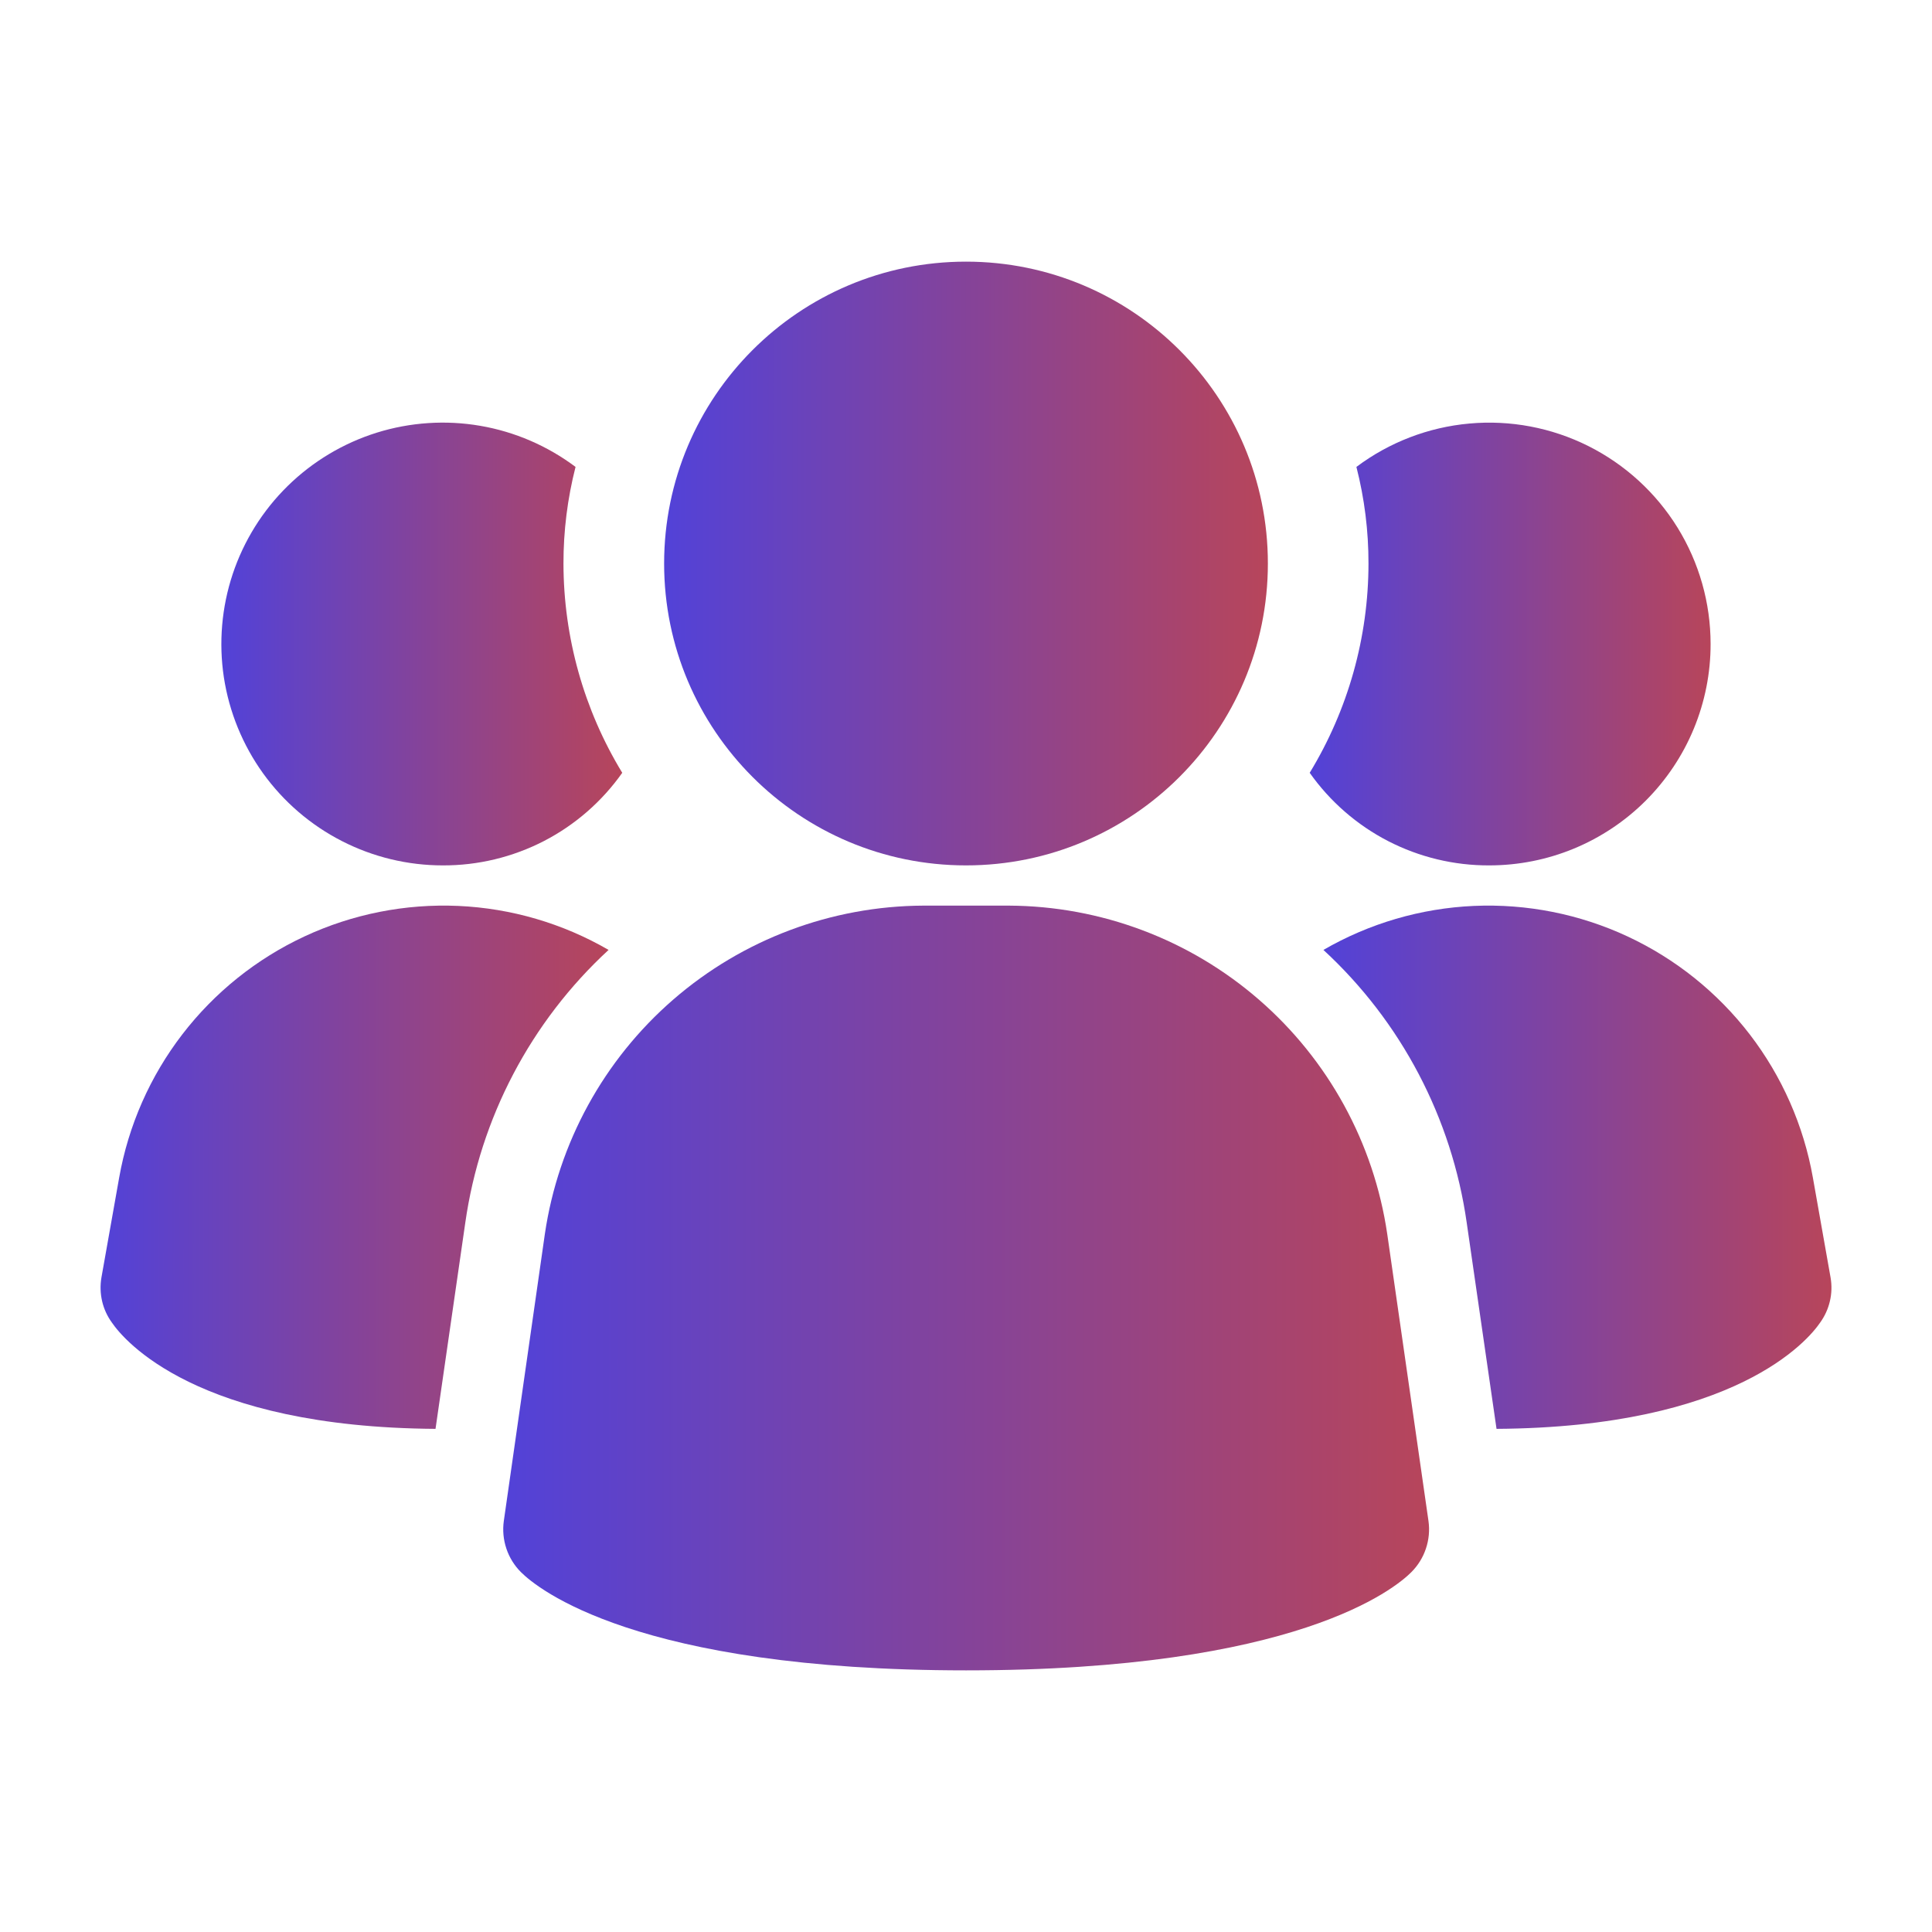<?xml version="1.0" encoding="UTF-8"?> <svg xmlns="http://www.w3.org/2000/svg" width="40" height="40" viewBox="0 0 40 40" fill="none"><path d="M28.721 25.547C28.444 23.664 27.502 21.943 26.064 20.696C24.627 19.449 22.791 18.759 20.888 18.75H19.115C17.212 18.759 15.375 19.449 13.938 20.696C12.501 21.943 11.558 23.664 11.281 25.547L10.431 31.49C10.404 31.682 10.422 31.878 10.484 32.062C10.545 32.246 10.649 32.413 10.786 32.55C11.12 32.883 13.165 34.583 20.003 34.583C26.841 34.583 28.881 32.89 29.22 32.55C29.357 32.413 29.461 32.246 29.522 32.062C29.584 31.878 29.602 31.682 29.575 31.49L28.721 25.547Z" fill="url(#paint0_linear_677_1556)"></path><path d="M12.6 19.667C10.989 21.152 9.941 23.148 9.633 25.317L9.017 29.583C4.067 29.55 2.567 27.75 2.317 27.383C2.22 27.25 2.151 27.099 2.114 26.939C2.077 26.778 2.072 26.612 2.1 26.45L2.467 24.383C2.658 23.303 3.106 22.285 3.775 21.415C4.443 20.546 5.311 19.85 6.305 19.387C7.3 18.924 8.391 18.708 9.487 18.756C10.583 18.805 11.651 19.117 12.6 19.667Z" fill="url(#paint1_linear_677_1556)"></path><path d="M37.9 26.45C37.928 26.612 37.924 26.778 37.886 26.939C37.849 27.099 37.78 27.25 37.684 27.383C37.434 27.75 35.934 29.55 30.984 29.583L30.367 25.317C30.059 23.148 29.011 21.152 27.4 19.667C28.35 19.117 29.418 18.805 30.514 18.756C31.609 18.708 32.701 18.924 33.695 19.387C34.689 19.85 35.557 20.546 36.226 21.415C36.894 22.285 37.343 23.303 37.534 24.383L37.9 26.45Z" fill="url(#paint2_linear_677_1556)"></path><path d="M12.883 16C12.463 16.595 11.906 17.08 11.259 17.414C10.612 17.747 9.894 17.92 9.166 17.917C8.44 17.917 7.724 17.744 7.078 17.413C6.431 17.082 5.873 16.602 5.448 16.013C5.024 15.424 4.745 14.742 4.635 14.024C4.526 13.307 4.589 12.573 4.818 11.884C5.048 11.195 5.438 10.57 5.956 10.062C6.475 9.553 7.107 9.175 7.8 8.958C8.493 8.742 9.228 8.693 9.943 8.816C10.659 8.939 11.335 9.231 11.916 9.667C11.749 10.32 11.665 10.992 11.666 11.667C11.668 13.195 12.088 14.694 12.883 16Z" fill="url(#paint3_linear_677_1556)"></path><path d="M35.416 13.333C35.417 13.935 35.298 14.531 35.068 15.088C34.838 15.644 34.5 16.149 34.075 16.575C33.649 17.001 33.144 17.338 32.587 17.569C32.031 17.799 31.435 17.917 30.833 17.917C30.105 17.92 29.387 17.747 28.74 17.414C28.093 17.08 27.536 16.595 27.116 16C27.911 14.694 28.332 13.195 28.333 11.667C28.334 10.992 28.25 10.32 28.083 9.667C28.764 9.156 29.573 8.845 30.421 8.769C31.269 8.692 32.121 8.853 32.883 9.234C33.644 9.615 34.284 10.2 34.732 10.924C35.179 11.648 35.416 12.482 35.416 13.333Z" fill="url(#paint4_linear_677_1556)"></path><path d="M20 17.917C23.452 17.917 26.25 15.118 26.25 11.667C26.25 8.215 23.452 5.417 20 5.417C16.548 5.417 13.75 8.215 13.75 11.667C13.75 15.118 16.548 17.917 20 17.917Z" fill="url(#paint5_linear_677_1556)"></path><defs><linearGradient id="paint0_linear_677_1556" x1="10.419" y1="34.583" x2="38.092" y2="34.586" gradientUnits="userSpaceOnUse"><stop stop-color="#5242D8"></stop><stop offset="1" stop-color="#E44623"></stop></linearGradient><linearGradient id="paint1_linear_677_1556" x1="2.082" y1="29.583" x2="17.267" y2="29.584" gradientUnits="userSpaceOnUse"><stop stop-color="#5242D8"></stop><stop offset="1" stop-color="#E44623"></stop></linearGradient><linearGradient id="paint2_linear_677_1556" x1="27.4" y1="29.583" x2="42.585" y2="29.584" gradientUnits="userSpaceOnUse"><stop stop-color="#5242D8"></stop><stop offset="1" stop-color="#E44623"></stop></linearGradient><linearGradient id="paint3_linear_677_1556" x1="4.583" y1="17.917" x2="16.566" y2="17.918" gradientUnits="userSpaceOnUse"><stop stop-color="#5242D8"></stop><stop offset="1" stop-color="#E44623"></stop></linearGradient><linearGradient id="paint4_linear_677_1556" x1="27.116" y1="17.917" x2="39.099" y2="17.918" gradientUnits="userSpaceOnUse"><stop stop-color="#5242D8"></stop><stop offset="1" stop-color="#E44623"></stop></linearGradient><linearGradient id="paint5_linear_677_1556" x1="13.75" y1="17.917" x2="31.796" y2="17.918" gradientUnits="userSpaceOnUse"><stop stop-color="#5242D8"></stop><stop offset="1" stop-color="#E44623"></stop></linearGradient></defs></svg> 